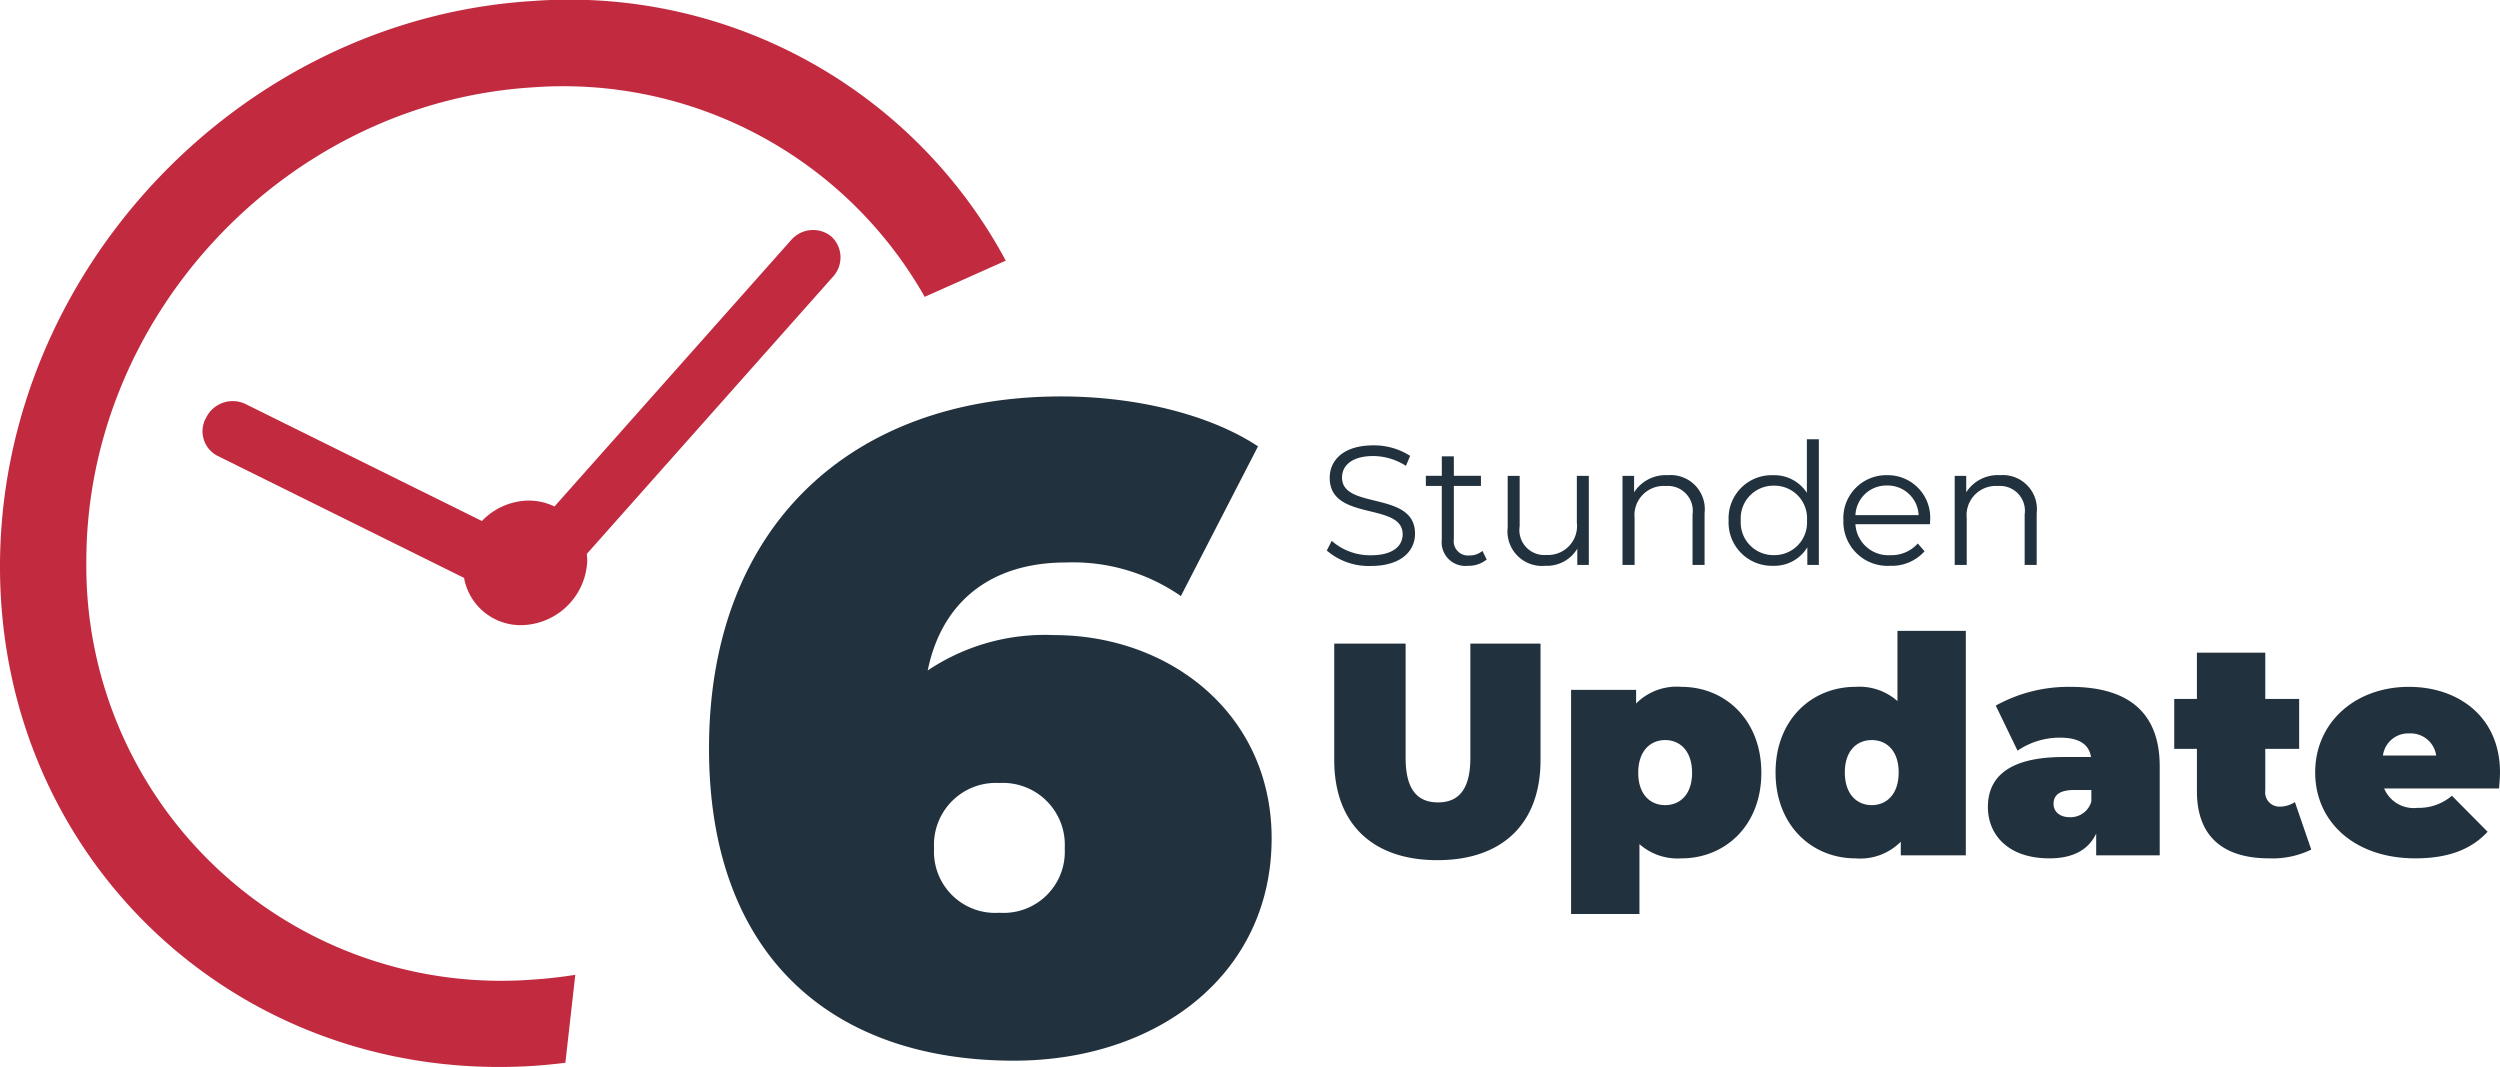 <svg xmlns="http://www.w3.org/2000/svg" width="206.625" height="88.182" viewBox="0 0 206.625 88.182">
  <g id="Gruppe_845" data-name="Gruppe 845" transform="translate(-1260 -2240)">
    <path id="Pfad_1844" data-name="Pfad 1844" d="M65.41,19.815c-.016.017-.031.033-.046.051L45.828,41.861a4.871,4.871,0,0,0-2.213-.488,5.441,5.441,0,0,0-3.784,1.688L20.274,33.384A2.445,2.445,0,0,0,17.047,34.5a2.281,2.281,0,0,0,.919,3.17L38.354,47.762a4.749,4.749,0,0,0,4.83,3.905,5.543,5.543,0,0,0,5.35-5.251,5.032,5.032,0,0,0-.037-.633L68.82,22.9a2.359,2.359,0,0,0-.1-3.347,2.389,2.389,0,0,0-3.306.261M44,.086C19.74,1.594,0,22.562,0,46.827S19.74,89.6,44,88.1c.917-.057,1.824-.151,2.727-.262l.821-7.268c-1.168.185-2.351.32-3.548.395A34.275,34.275,0,0,1,7.136,46.383c0-20.33,16.539-37.9,36.869-39.161A34.328,34.328,0,0,1,76.427,24.535l6.7-2.992A40.945,40.945,0,0,0,44,.086" transform="translate(1260 2240)" fill="#c22a40"/>
    <g id="Gruppe_816" data-name="Gruppe 816" transform="translate(522 -8)">
      <path id="Pfad_1867" data-name="Pfad 1867" d="M4.3.084C6.8.084,7.952-1.148,7.952-2.59c0-3.57-6.034-1.946-6.034-4.634,0-.98.8-1.778,2.59-1.778A5.045,5.045,0,0,1,7.2-8.19l.35-.826a5.532,5.532,0,0,0-3.038-.868C2.016-9.884.9-8.638.9-7.2.9-3.57,6.93-5.222,6.93-2.534,6.93-1.568,6.132-.8,4.3-.8a4.812,4.812,0,0,1-3.234-1.19l-.406.8A5.314,5.314,0,0,0,4.3.084Zm9.226-1.246a1.645,1.645,0,0,1-1.092.378,1.179,1.179,0,0,1-1.274-1.344v-4.4H13.4v-.84h-2.24v-1.61h-.994v1.61H8.848v.84h1.316v4.452A1.951,1.951,0,0,0,12.32.07a2.367,2.367,0,0,0,1.554-.518Zm7.8-6.2V-3.5A2.394,2.394,0,0,1,18.816-.826,2.061,2.061,0,0,1,16.6-3.192V-7.364H15.61v4.27A2.852,2.852,0,0,0,18.718.07a2.929,2.929,0,0,0,2.646-1.414V0h.952V-7.364Zm7.532-.056a3.1,3.1,0,0,0-2.8,1.414V-7.364H25.1V0H26.1V-3.864a2.414,2.414,0,0,1,2.576-2.66,2.056,2.056,0,0,1,2.212,2.352V0h.994V-4.27A2.819,2.819,0,0,0,28.854-7.42Zm11.48-2.968v4.424a3.216,3.216,0,0,0-2.8-1.456,3.562,3.562,0,0,0-3.668,3.738A3.574,3.574,0,0,0,37.534.07a3.19,3.19,0,0,0,2.842-1.526V0h.952V-10.388ZM37.618-.812a2.7,2.7,0,0,1-2.744-2.87,2.7,2.7,0,0,1,2.744-2.87,2.693,2.693,0,0,1,2.73,2.87A2.693,2.693,0,0,1,37.618-.812Zm12.908-2.87a3.509,3.509,0,0,0-3.57-3.738,3.547,3.547,0,0,0-3.6,3.738A3.647,3.647,0,0,0,47.222.07a3.625,3.625,0,0,0,2.842-1.2l-.56-.644a2.9,2.9,0,0,1-2.254.966,2.726,2.726,0,0,1-2.9-2.562h6.16C50.512-3.486,50.526-3.6,50.526-3.682Zm-3.57-2.884a2.561,2.561,0,0,1,2.618,2.45H44.352A2.558,2.558,0,0,1,46.956-6.566Zm9.352-.854a3.1,3.1,0,0,0-2.8,1.414V-7.364h-.952V0h.994V-3.864a2.414,2.414,0,0,1,2.576-2.66,2.056,2.056,0,0,1,2.212,2.352V0h.994V-4.27A2.819,2.819,0,0,0,56.308-7.42Z" transform="translate(847 2294.693)" fill="#21313d"/>
      <path id="Pfad_1866" data-name="Pfad 1866" d="M-18.9-33.975A17.366,17.366,0,0,0-29.325-31.05c1.2-5.85,5.4-8.925,11.4-8.925A15.643,15.643,0,0,1-8.4-37.2l6.375-12.375C-6-52.2-12.075-53.7-18.3-53.7c-17.325,0-29.1,10.725-29.1,29.1,0,17.175,10.2,25.8,25.2,25.8C-10.35,1.2-.9-5.925-.9-17.175-.9-27.45-9.3-33.975-18.9-33.975Zm-4.5,22.95a5.058,5.058,0,0,1-5.4-5.325,5.117,5.117,0,0,1,5.4-5.4,5.117,5.117,0,0,1,5.4,5.4A5.058,5.058,0,0,1-23.4-11.025Z" transform="translate(844 2334.465)" fill="#21313d"/>
      <path id="Pfad_1868" data-name="Pfad 1868" d="M9.8.4c5.375,0,8.525-3.025,8.525-8.275V-17.5h-5.8v9.45c0,2.675-1.025,3.675-2.675,3.675s-2.675-1-2.675-3.675V-17.5h-5.9v9.625C1.275-2.625,4.425.4,9.8.4ZM29.975-13.925a4.729,4.729,0,0,0-3.75,1.375v-1.125H20.85V4.85H26.5V-.925A4.761,4.761,0,0,0,29.975.25c3.575,0,6.6-2.675,6.6-7.075S33.55-13.925,29.975-13.925ZM28.625-4.15c-1.25,0-2.225-.9-2.225-2.675s.975-2.7,2.225-2.7,2.225.925,2.225,2.7S29.875-4.15,28.625-4.15Zm19.2-14.4v5.8a4.761,4.761,0,0,0-3.475-1.175c-3.575,0-6.6,2.675-6.6,7.075s3.025,7.1,6.6,7.1A4.729,4.729,0,0,0,48.1-1.125V0h5.375V-18.55ZM45.7-4.15c-1.25,0-2.225-.925-2.225-2.7S44.45-9.525,45.7-9.525s2.225.9,2.225,2.675S46.95-4.15,45.7-4.15Zm16.4-9.775a12.406,12.406,0,0,0-6.15,1.55l1.8,3.725a6.169,6.169,0,0,1,3.5-1.075c1.6,0,2.4.55,2.575,1.6H61.55C57.3-8.125,55.3-6.65,55.3-4c0,2.35,1.725,4.25,5.075,4.25C62.3.25,63.6-.425,64.25-1.8V0H69.5V-7.35C69.5-11.9,66.8-13.925,62.1-13.925ZM62.075-3.15c-.85,0-1.35-.475-1.35-1.1,0-.75.525-1.15,1.725-1.15h1.4v.95A1.788,1.788,0,0,1,62.075-3.15Zm18.6-1.25a2.3,2.3,0,0,1-1.275.375A1.174,1.174,0,0,1,78.225-5.35V-8.8h2.8v-4.125h-2.8V-16.75h-5.65v3.825H70.7V-8.8h1.875v3.5c0,3.775,2.2,5.55,5.975,5.55a7.3,7.3,0,0,0,3.475-.725Zm16.95-2.45c0-4.625-3.475-7.075-7.525-7.075-4.425,0-7.75,2.925-7.75,7.075,0,4.075,3.25,7.1,8.275,7.1,2.725,0,4.65-.75,5.975-2.2L93.65-4.925a4.178,4.178,0,0,1-2.85,1,2.645,2.645,0,0,1-2.75-1.6h9.5C97.575-5.925,97.625-6.45,97.625-6.85ZM90.15-10.075a2.122,2.122,0,0,1,2.2,1.825h-4.4A2.106,2.106,0,0,1,90.15-10.075Z" transform="translate(847 2318.693)" fill="#21313d"/>
    </g>
  </g>
</svg>
